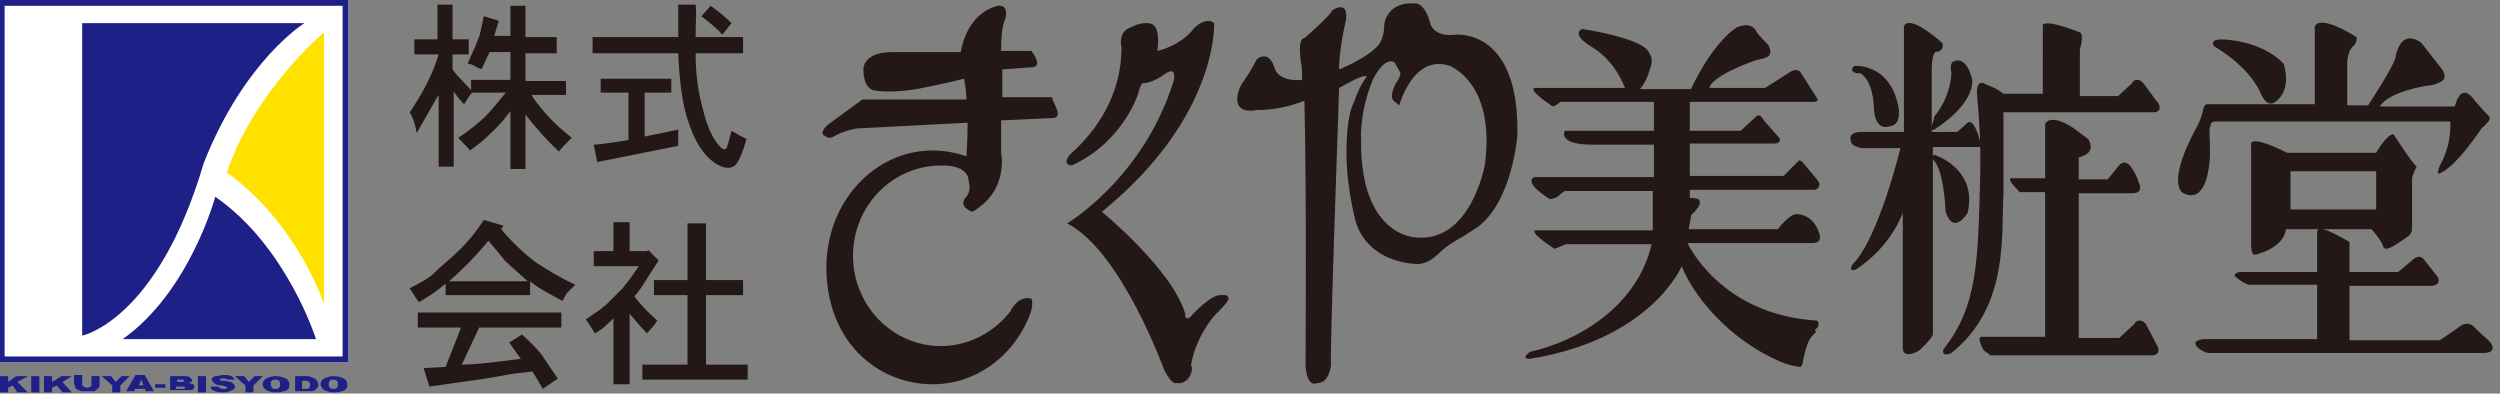 <?xml version="1.0" encoding="utf-8"?>
<!-- Generator: Adobe Illustrator 23.0.1, SVG Export Plug-In . SVG Version: 6.00 Build 0)  -->
<svg version="1.1" id="レイヤー_1" width="216" height="34" preserveAspectRatio="xMinYMid" xmlns="http://www.w3.org/2000/svg" xmlns:xlink="http://www.w3.org/1999/xlink" x="0px"
	 y="0px" viewBox="0 0 216 34" style="enable-background:new 0 0 216 34;" xml:space="preserve">
<rect x="0" y="0" width="216" height="34" fill="#808080" stroke="none"/>
<style type="text/css">
	.st0{fill:#FFFFFF;}
	.st1{fill:#1D2087;}
	.st2{fill:#FFE100;}
	.st3{fill:#231815;}
</style>
<g>
	<polygon class="st0" points="29.9,0 0,0 0,31.3 30.1,31.3 30.1,0 	"/>
	<path class="st1" d="M29.9,0H0v31.3h30.1V0H29.9z M29.6,0.5c0,0.5,0,29.8,0,30.3c-0.5,0-28.7,0-29.2,0c0-0.5,0-29.8,0-30.3
		C1,0.5,29.2,0.5,29.6,0.5z"/>
	<g>
		<path class="st1" d="M7.1,2h19.2c0,0-5.2,3.2-8.7,12.1C13.6,27.7,7.1,29,7.1,29V2z"/>
		<path class="st1" d="M18.6,17c0,0-2.2,8.2-8,12.3c0,0,16.7,0,16.7,0S24.8,21.3,18.6,17z"/>
		<path class="st2" d="M28,2.8c0,0-6,5-8.4,12.1c6.2,4.5,8.4,11.4,8.4,11.4V2.8z"/>
	</g>
	<g>
		<polygon class="st1" points="0,32.5 0.7,32.5 0.7,33 1.4,32.5 2.4,32.5 1.5,33 2.4,33.9 1.5,33.9 1.1,33.3 0.7,33.5 0.7,33.9 
			0,33.9 		"/>
		<rect x="2.7" y="32.5" class="st1" width="0.7" height="1.4"/>
		<polygon class="st1" points="3.8,32.5 4.5,32.5 4.5,33 5.3,32.5 6.2,32.5 5.4,33 6.2,33.9 5.4,33.9 4.9,33.3 4.5,33.5 4.5,33.9 
			3.8,33.9 		"/>
		<path class="st1" d="M7.9,32.5h0.7v0.8c0,0.1,0,0.2-0.1,0.2c0,0.1-0.1,0.1-0.2,0.2c-0.1,0.1-0.2,0.1-0.3,0.1c-0.1,0-0.3,0-0.5,0
			c-0.1,0-0.2,0-0.4,0c-0.1,0-0.2,0-0.3-0.1c-0.1,0-0.2-0.1-0.2-0.1c-0.1,0-0.1-0.1-0.1-0.2c0-0.1-0.1-0.2-0.1-0.2v-0.8h0.7v0.8
			c0,0.1,0,0.1,0.1,0.2c0.1,0,0.2,0.1,0.3,0.1c0.1,0,0.2,0,0.3-0.1c0.1,0,0.1-0.1,0.1-0.2V32.5z"/>
		<polygon class="st1" points="9.7,33.3 9.7,33.9 10.4,33.9 10.4,33.3 11.2,32.5 10.5,32.5 10,33 9.6,32.5 8.8,32.5 		"/>
		<path class="st1" d="M12.5,33.6h-0.8l-0.1,0.2h-0.7l0.8-1.4h0.8l0.8,1.4h-0.7L12.5,33.6 M12.4,33.3l-0.2-0.5l-0.2,0.5H12.4z"/>
		<rect x="13.4" y="33.2" class="st1" width="0.9" height="0.3"/>
		<path class="st1" d="M14.6,32.5h1.3c0.2,0,0.4,0,0.5,0.1c0.1,0.1,0.2,0.2,0.2,0.2c0,0.1,0,0.2-0.1,0.2c-0.1,0-0.1,0.1-0.2,0.1
			c0.2,0,0.3,0.1,0.4,0.1c0.1,0.1,0.1,0.1,0.1,0.2c0,0.1,0,0.1-0.1,0.2c-0.1,0.1-0.1,0.1-0.2,0.1c-0.1,0-0.1,0-0.3,0
			c-0.2,0-0.3,0-0.3,0h-1.2V32.5 M15.3,33h0.3c0.1,0,0.2,0,0.2,0c0,0,0.1-0.1,0.1-0.1c0,0,0-0.1-0.1-0.1c0,0-0.1,0-0.2,0h-0.3V33
			 M15.3,33.6h0.4c0.1,0,0.2,0,0.2,0c0,0,0.1-0.1,0.1-0.1c0,0,0-0.1-0.1-0.1c0,0-0.1,0-0.3,0h-0.4V33.6z"/>
		<rect x="17.1" y="32.5" class="st1" width="0.7" height="1.4"/>
		<path class="st1" d="M18.2,33.4l0.7,0c0,0.1,0,0.1,0.1,0.1c0.1,0.1,0.2,0.1,0.3,0.1c0.1,0,0.2,0,0.2,0c0.1,0,0.1-0.1,0.1-0.1
			c0,0,0-0.1-0.1-0.1c-0.1,0-0.2-0.1-0.4-0.1c-0.3,0-0.5-0.1-0.6-0.2c-0.1-0.1-0.2-0.2-0.2-0.3c0-0.1,0-0.1,0.1-0.2
			c0.1-0.1,0.2-0.1,0.3-0.1c0.1,0,0.3-0.1,0.6-0.1c0.3,0,0.5,0,0.7,0.1c0.2,0.1,0.2,0.2,0.3,0.3l-0.7,0c0-0.1-0.1-0.1-0.1-0.1
			c-0.1,0-0.1,0-0.2,0c-0.1,0-0.1,0-0.2,0c0,0-0.1,0-0.1,0.1c0,0,0,0,0.1,0.1c0,0,0.1,0,0.2,0c0.3,0,0.5,0.1,0.6,0.1
			c0.1,0,0.2,0.1,0.3,0.2c0.1,0.1,0.1,0.1,0.1,0.2c0,0.1,0,0.2-0.1,0.2c-0.1,0.1-0.2,0.1-0.3,0.2c-0.1,0-0.3,0.1-0.5,0.1
			c-0.4,0-0.6,0-0.8-0.1C18.3,33.7,18.2,33.6,18.2,33.4z"/>
		<polygon class="st1" points="20.3,32.5 21.1,32.5 21.5,33 22,32.5 22.7,32.5 21.9,33.3 21.9,33.9 21.2,33.9 21.2,33.3 		"/>
		<path class="st1" d="M22.7,33.2c0-0.2,0.1-0.4,0.3-0.5c0.2-0.1,0.5-0.2,0.8-0.2c0.4,0,0.7,0.1,0.9,0.2c0.2,0.1,0.3,0.3,0.3,0.5
			c0,0.2,0,0.3-0.1,0.4c-0.1,0.1-0.2,0.2-0.4,0.2c-0.2,0.1-0.4,0.1-0.6,0.1c-0.3,0-0.5,0-0.6-0.1c-0.2,0-0.3-0.1-0.4-0.2
			C22.7,33.5,22.7,33.3,22.7,33.2 M23.4,33.2c0,0.1,0,0.2,0.1,0.3c0.1,0.1,0.2,0.1,0.3,0.1c0.1,0,0.3,0,0.3-0.1
			c0.1-0.1,0.1-0.2,0.1-0.3c0-0.1,0-0.2-0.1-0.3c-0.1-0.1-0.2-0.1-0.3-0.1c-0.1,0-0.3,0-0.3,0.1C23.4,32.9,23.4,33,23.4,33.2z"/>
		<path class="st1" d="M25.4,32.5h1c0.2,0,0.4,0,0.5,0.1c0.1,0,0.2,0.1,0.3,0.1c0.1,0.1,0.1,0.1,0.2,0.2c0,0.1,0.1,0.2,0.1,0.3
			c0,0.1,0,0.3-0.1,0.3c-0.1,0.1-0.1,0.2-0.2,0.2c-0.1,0.1-0.2,0.1-0.3,0.1c-0.2,0-0.3,0-0.4,0h-1V32.5 M26.1,32.8v0.8h0.2
			c0.1,0,0.2,0,0.3,0c0.1,0,0.1-0.1,0.1-0.1c0,0,0.1-0.1,0.1-0.2c0-0.1,0-0.2-0.1-0.3c-0.1-0.1-0.2-0.1-0.4-0.1H26.1z"/>
		<path class="st1" d="M27.7,33.2c0-0.2,0.1-0.4,0.3-0.5c0.2-0.1,0.5-0.2,0.8-0.2c0.4,0,0.7,0.1,0.9,0.2c0.2,0.1,0.3,0.3,0.3,0.5
			c0,0.2,0,0.3-0.1,0.4c-0.1,0.1-0.2,0.2-0.4,0.2c-0.2,0.1-0.4,0.1-0.6,0.1c-0.3,0-0.5,0-0.6-0.1c-0.2,0-0.3-0.1-0.4-0.2
			C27.8,33.5,27.7,33.3,27.7,33.2 M28.4,33.2c0,0.1,0,0.2,0.1,0.3c0.1,0.1,0.2,0.1,0.3,0.1c0.1,0,0.3,0,0.3-0.1
			c0.1-0.1,0.1-0.2,0.1-0.3c0-0.1,0-0.2-0.1-0.3c-0.1-0.1-0.2-0.1-0.3-0.1c-0.1,0-0.3,0-0.3,0.1C28.5,32.9,28.4,33,28.4,33.2z"/>
	</g>
</g>
<g>
	<g>
		<path class="st3" d="M90.9,10.2l-4.4,0.2v2.8c0,0,0.7,3.3-2.5,5.1c0,0-1.2-0.4-0.6-1.2c0.6-0.6,0.3-1.4,0.3-1.4c0-1.4-2-1.4-2-1.4
			c-0.1,0-0.3,0-0.4,0c-4.2,0-7.6,3.5-7.6,7.8c0,4.3,3.4,7.8,7.6,7.8c2.4,0,4.6-1.2,6-3c0,0,0.6-1.4,1.8-1.1c0,0,0.3,0.4-0.2,1.6
			c-1.4,3.4-4.6,5.8-8.3,5.8c-4.9,0-9.2-3.8-9.2-10.1c0-5.6,4.1-10.1,9.2-10.1c1,0,2,0.2,2.9,0.5c0,0,0.1-1.3,0.1-2.9l-9.6,0.5
			c-1.1,0.2-1.8,0.6-1.8,0.6c-0.6,0.4-0.8,0.1-0.8,0.1c-0.8-0.2,0.1-1,0.1-1l3-2.2h1.1h7.9c0-0.6-0.1-1.2-0.2-1.8
			c-1.1,0.3-4.1,0.9-4.1,0.9c-2.5,0.4-3.7,0.1-3.7,0.1s-0.9-0.1-0.9-1.8c0,0-0.1-1.5,2.5-1.5h5.9c0.2-1.1,0.9-3.4,3.2-4
			c0,0,1.1-0.2,0.6,1.3c0,0-0.3,0.5-0.3,2.5v0.1h1h1.6c0,0,1,1.2,0.2,1.4c0,0-1.3,0.1-2.7,0.2v2.4H90h0.9
			C90.9,8.8,92,10.2,90.9,10.2z"/>
		<path class="st3" d="M102,33.1c-0.1,0-0.2,0-0.4,0c0,0-0.3,0.2-1-1.1c0,0-3.7-10.3-8.4-12.7c0,0,6.6-3.9,9.2-12.3
			c0,0,0.4-1.5-0.9-0.5c0,0-0.8,0.6-1.7,0.7c0,0-0.2-0.2-0.5,1c0,0-1.3,4-5.5,6c0,0-0.4,0.2-0.5,0c0,0-0.1,0-0.1-0.1
			c-0.2-0.2,0.2-0.7,0.2-0.7c3.5-3.1,4.2-6.3,4.4-7.8c0,0,0.1-0.8,0.1-1.5c0,0-0.3-1.1,0.5-1.6C97.9,2.3,98.3,2,99,2
			c0.4,0,1.3-0.1,1,2.4c0,0,2-0.4,3.2-2c0,0,1-1,1.7-0.4c0,0,0.4,8.1-9.7,16.3c0,0,6.1,5,7.2,8.8l0,0.2c0,0,0.1,0.6,0.7-0.2
			c0,0,1.6-1.7,2.4-1.6c0,0,0.6-0.1,0.6,0.2c0,0,0.4,0-0.9,1.3c-0.6,0.5-2,2.5-2.3,4.6C103.1,31.6,103,32.9,102,33.1z"/>
		<path class="st3" d="M125.7,3c-1.8,0.2-2.1-0.9-2.1-0.9c-0.5-1.9-1.3-1.8-1.3-1.8c-2.5-0.2-2.7,1.8-2.7,1.8c0,1.5-0.7,2-0.7,2
			c-0.7,0.7-2,1.4-3.2,1.9c0-0.2,0-0.4,0-0.4c0.1-1.9,0.6-3.9,0.6-3.9c0.2-1.8-1.2-0.8-1.2-0.8c-0.2,0.5-2.4,2.4-2.4,2.4
			s-0.6-0.2-0.3,2.1c0.1,0.4,0.1,0.9,0.1,1.5c-2.2,0.2-2.4-1.1-2.4-1.1c-0.4-1.2-1.1-1-1.5-0.7c0,0-0.5,1-1,1.7
			c-0.3,0.4-0.5,0.8-0.5,0.8c-0.9,2.5,1.5,1.9,1.5,1.9s1.9,0.1,4.1-0.8c0.2,7.6,0.1,22.8,0.1,22.8c0.1,2.1,1,1.6,1,1.6
			c1.1,0,1.2-1.6,1.2-1.6c-0.1-1.3,0.5-17.9,0.7-23.9c0.6-0.3,2-1.2,2.4-1c0,0-0.6,0.7-1.1,2.2c0,0-0.9,1.3-0.6,6.1
			c0,0,0.2,2.2,0.7,4.1c0,0,0.6,3.4,5.1,3.8c0.8,0.1,1.5-0.3,2.1-0.9c0.8-0.8,2-1.4,2-1.4l1.4-0.9c3-2.3,3.4-7.9,3.4-7.9
			C131.3,2.3,125.7,3,125.7,3 M128.3,14.2c0,0-1.2,6.9-6.1,6.3c0,0-4.7-0.2-4.6-8.4c0,0-0.2-2.2,1-5.2c0,0,1-2.1,1.9-1.5l0.5,0.9
			c0,0,0,0.4-0.4,0.9c0,0-0.6,1.1-0.2,1.5l0.5,0.4c0,0,1.2-4.5,4.4-3.4C125.4,5.8,129.2,7.2,128.3,14.2z"/>
		<path class="st3" d="M156.9,28.7c-0.6,0.5-0.8,1-1.1,2.4c-0.1,0.6-0.2,0.6-0.3,0.6c-0.1,0-0.7-0.1-1.3-0.3c-5-2-8-6.1-8.9-8.4
			c0,0-2.6,6.3-13.1,8c-0.9,0,0-0.6,0-0.6c4.4-1,9.3-4.1,10.5-9.3h-7.4l-1,0.4c-2.4-1.6-1.6-1.6-1.6-1.6l8.5,0l1.6,0V18v-1.5h-7.6
			l-0.3,0.2c-0.4,0.5-1,0.5-1,0.5c-2.5-1.6-1.3-1.9-1.3-1.9h10.3l0-2.8h-5.3c-3.1,0-2.4-1.2-2.4-1.2h7.7l0-2.5h-8.1
			c-0.6,0.6-0.8,0.3-0.8,0.3c-2.3-1.6-1.3-1.5-1.3-1.5h7.7c0,0-0.8-2.3-2.8-3.5c-2-1.2-0.9-1.6-0.9-1.6s5.4,0.8,5.8,2.1
			c0,0,0.4,0.5,0.1,1.2c-0.1,0.3-0.2,1-0.9,1.9l1,0h2.9h0.5c0,0,1.7-3.8,3.9-5.3c0,0,1.3-0.7,1.8,0.4c0,0,0.1,0.2,1,1.1
			c0,0,0.5,0.9-0.3,1.1c-0.2,0.1-0.5,0.1-0.8,0.2c0,0-3.8,1.3-4,2.4h4.8l2.2-1.4c0,0,0.6-0.4,0.9,0.1l1.4,2.2c0,0,0.2,0.3-0.3,0.3
			h-9.7H146l0,0l0,2.5h4.4l1.4-1.3c0,0,0.3-0.2,0.6,0.4l1.4,1.6c0,0.3-0.2,0.4-0.5,0.4H146l0,2.8h6.3l1.8,0l1.3-1.3
			c0,0,0.1-0.2,0.5,0.3l1,1.2c0.1,0.1,0.3,0.4,0.3,0.5c0,0.3-0.2,0.5-0.5,0.5h-9.3h-1.4v0.7c0,0,0.8,0,0.8,0.2c0,0,0.4,0.3-0.7,1.3
			c0,0.3-0.1,0.6-0.2,1.2h6h1.7c0,0,1-1.3,1.6-1.3c0.7,0,1.6,0.4,2,1.7c0,0,0.3,0.8-0.6,0.8h-10.8c0,0,2.8,6.2,11.2,6.7
			c0,0,0.4,0.4-0.2,0.8"/>
		<path class="st3" d="M179.7,4.3v4h3.3l1.2-1.1c0.1-0.2,0.2-0.3,0.5-0.3c0.2,0,0.4,0.2,0.5,0.3l1.1,1.5c0.1,0.1,0.3,0.3,0.3,0.6
			c0,0.3-0.3,0.4-0.5,0.4h-13v4.8c0,0.8,0,0,0,0.8l0,1.4c-0.2,3.6,0.5,9.8-4.5,13.8c-0.9,0.4-0.7-0.3-0.7-0.3c3-3.8,3-7.6,3.2-15.4
			v-1.5c0-2.3-0.3-5.3-0.3-5.3c0-1.3,0.8-0.7,0.8-0.7c1.1,0.4,1.5,0.8,1.5,0.8h1.4h2V2.3c0,0-0.4-0.9,3.2,0.5
			C179.7,2.8,180.1,2.9,179.7,4.3z"/>
		<path class="st3" d="M171.3,30.1c-0.6-1.2,0-1,0-1h4.7l0.7,0v-0.8V16.6h-2.2c-1.3-1.3-0.7-1.2-0.7-1.2h2.9v-4.7c0,0,0.4-1,2.5,0.4
			c0,0,0.5,0.4,1.2,0.9c0,0,0.9,1.2-0.8,1.6v1.9h1.9h0.6l0.9-1.1c0,0,0.5-0.8,1.1,0c0.3,0.4,0.6,1,0.7,1.4c0,0,0.5,0.9-0.6,0.9h-4.6
			l0,12.5h3.5l1.3-1.2c0.1-0.2,0.2-0.3,0.5-0.3c0.2,0,0.3,0.1,0.5,0.3l1,1.9c0,0,0.4,0.7-0.4,0.8h-13h-1.1
			C171.9,30.5,171.5,30.5,171.3,30.1z"/>
		<path class="st3" d="M194.3,24.6h0.7h0.5h4.7l0,4.7h-9.8c0,0-1.4,0.1-0.3,0.9c0.5,0.3,0.7,0.3,0.7,0.3h0.7h22.7c0.1,0,0.2,0,0.3,0
			c1.5,0,0.6-1,0.6-1l-1.2-1.1c-0.7-0.9-1.5-0.1-1.5-0.1l-1.6,1.1h-1.3H203l0-4.7h6.9c1.2,0,0.7-0.8,0.7-0.8l-1.1-1.4
			c-0.5-0.7-1.1,0-1.1,0l-1.2,1H203l0-2.6c-1.1-0.6-1.8-1-2.3-1.1c0,0-0.5-0.2-0.5,0.3l0,3.4h-6.6c0,0-0.6,0-0.5,0.4
			C193.1,23.8,193.6,24.4,194.3,24.6z"/>
		<path class="st3" d="M190.4,9.3c-0.1,0.5-0.3,1.1-0.5,1.5c0,0-2.6,4.4-1.4,5.8c0,0,2,1.5,2.4-2.6c0.1-0.5,0-2.6,0-2.6
			c0-0.4,0.1-0.6,0.1-0.6c0-0.3,0.4-0.3,0.4-0.3h1.7h18.6c0,0,0.2,1.9-0.9,3.8c0,0-0.3,0.8-0.1,0.7c1.4-0.4,3.7-3.9,3.7-3.9
			c1.1-0.9,0.6-1.1,0.6-1.1c-0.7-0.7-1.5-1.7-1.5-1.7c-1-1-1.4,0.9-1.4,0.9h-6.5c0.8-1.3,4.1-1.8,4.1-1.8c0.5,0,0.9-0.2,1.1-0.3
			c0.8-0.3,0.2-1.1,0.2-1.1l-1.8-2.3c-1.8-1.3-2.2,1.1-2.2,1.1c0,0.7-2.4,4.3-2.4,4.3h-1.8V5.3c0.1-1,0.5-1.3,0.5-1.3
			c0.4-0.3,0.3-0.8,0.3-0.8c-3.4-2.1-3.6-0.9-3.6-0.9v6.7h-7.1l-0.1,0h-2.2C190.6,9.1,190.5,9,190.4,9.3z"/>
		<path class="st3" d="M208.8,14.4c-0.4-0.3-2-2.8-2-2.8c-0.6,0-1.5,1.6-1.5,1.6h-0.5h-7.2c-3.6-1.8-3.1-0.6-3.1-0.6v8.4
			c0,0.4,0,1.1,0.4,1c2.6-0.7,2.6-2.2,2.6-2.2h1.8h4.4h1.2c0,0,0.9,1,1,1.5c0.2,0.6,1.4-0.4,1.9-0.7c0.6-0.4,0.6-0.6,0.6-1.1v-4
			C208.4,15.1,208.8,14.4,208.8,14.4 M205.3,18.1h-7.4v-3.3h7.4V18.1z"/>
		<path class="st3" d="M138.9,4.3"/>
		<path class="st3" d="M166.9,6v5.1v0.3h2.2l0.8-0.7c0,0,0.6-1,1.3,2H167l0,16.1c0,0,0.2,0.2-1.2,1.5c0,0-1.5,0.9-1.4-0.4V18.4
			c-1.3,3.3-4.1,4.9-4.1,4.9c-0.7,0.2-0.2-0.5-0.2-0.5c2.2-2.2,4.1-10,4.1-10h-3.3c0,0-1-0.1-1-0.7c0,0-0.3-0.7,1-0.7h3.6v-0.1V2.3
			c0,0,0.2-1.3,3.3,1.4c0,0,0.3,0.5-0.4,0.8C167.4,4.4,166.9,4.3,166.9,6z"/>
		<path class="st3" d="M167.2,13.4c0,0,3.7,1.2,2.8,5c0,0-1.2,2-1.9-0.1c0,0-0.1-3.2-0.9-4.3C167.2,14,166.6,13.4,167.2,13.4z"/>
		<path class="st3" d="M167.1,11.2c0,0,3.4-2,3.3-4.3c0,0-0.4-2.1-1.6-1.6c0,0-0.4,0.1-0.2,1c0,0,0,2-1.5,3.8
			C167.2,10.3,166.5,11.5,167.1,11.2z"/>
		<path class="st3" d="M160.2,5.7c0,0,3-0.3,3.8,3.4c0,0,0.4,1.7-0.7,1.8c0,0-1.3,0.6-1.4-1.6c0,0,0-2.3-1.2-3
			C160.7,6.4,159.6,6.3,160.2,5.7z"/>
		<path class="st3" d="M196.6,8.8c1.5-1.1,0.7-3.3,0.7-3.3c-1.6-1.7-4.3-2-4.3-2c-2-0.3-1.9,0.2-1.7,0.5c0,0,2.9,1.6,4,4
			C195.3,8,195.8,9.4,196.6,8.8z"/>
		<path class="st3" d="M142.7,19.7"/>
	</g>
	<path class="st3" d="M35.7,3.4h2.1v-3h1.3v3h1.4v1.3h-1.4V6c0.5,0.7,1.1,1.2,1.6,1.8V6.9h3.4V4.5h-1.8L41.6,6c0,0-0.1-0.1-0.2-0.1
		c-0.1,0-0.2-0.1-0.4-0.2c-0.2-0.1-0.4-0.2-0.6-0.2c0.5-1.1,0.8-1.8,0.9-2.1c0.2-0.4,0.3-1.1,0.5-2l1.3,0.4l-0.4,1.3h1.4V0.5h1.3
		v2.7h2.7v1.4h-2.7v2.4h3.5v1.2h-3c1,1.5,2.2,2.7,3.5,3.7c-0.6,0.6-1,1-1.1,1.2c-1.2-1.1-2.1-2.2-2.9-3.2v4.7h-1.3V9.6
		c-0.6,0.8-1.2,1.5-1.9,2.1c-0.4,0.4-1,0.9-1.6,1.3c0-0.1-0.4-0.4-1-1.1c0.8-0.5,1.5-1.1,2.2-1.7c0.5-0.5,1.1-1.2,1.9-2.2h-2.9V8
		c-0.2,0.2-0.4,0.5-0.7,1c-0.2-0.2-0.5-0.5-0.9-1.1v6.5h-1.3V8.2c-0.2,0.3-0.8,1.4-1.9,3.3c-0.1-0.7-0.3-1.3-0.6-1.8
		c1.1-1.6,2-3.3,2.5-5h-2.1V3.4z"/>
	<path class="st3" d="M51.9,8V6.8H58V8h-2.3v3.8l2.9-0.6v1.4L51.6,14l-0.3-1.5c0.2,0,1.2-0.1,3-0.4V8H51.9 M60.6,1.4l0.8-0.9
		c0.7,0.5,1.3,1,1.8,1.5L62.4,3C62.1,2.6,61.5,2.1,60.6,1.4 M60.1,3.2h4.1v1.4h-4.1c0,1.7,0.2,3.3,0.6,4.7c0.3,1.3,0.7,2.3,1.2,3
		c0.3,0.4,0.5,0.6,0.7,0.6c0.1,0,0.2-0.1,0.2-0.2c0.1-0.2,0.2-0.6,0.4-1.4c0.4,0.2,0.8,0.5,1.3,0.7c-0.3,1.1-0.6,1.8-0.9,2.2
		c-0.2,0.2-0.4,0.3-0.7,0.3c-0.4,0-0.9-0.2-1.5-0.7c-0.8-0.7-1.4-1.7-1.9-3.2c-0.5-1.4-0.8-3.4-0.9-6h-7.4V3.2h7.4V0.4h1.5
		C60.2,1,60.1,1.9,60.1,3.2z"/>
	<path class="st3" d="M43.6,22.5c0.3,0.3,1,0.9,2,1.8h-6.8c0.8-0.7,2-1.8,3.4-3.5C42.8,21.5,43.3,22.1,43.6,22.5 M39.8,28.4
		l-1.3,3.3l-1.9,0.1l0.5,1.6l1.4-0.2l3.5-0.5c0.6-0.1,1.2-0.2,1.7-0.3c0.5-0.1,1.3-0.2,2.3-0.3c0.2,0.3,0.5,0.8,0.9,1.5l1.3-0.9
		c-0.3-0.4-0.7-1-1.3-1.9c-0.1-0.2-0.7-0.9-1.8-1.9l-1.1,0.7L45,31c-2.3,0.3-4,0.5-5.1,0.5l1.5-3.2h7.1v-1.3H36.1v1.3H39.8
		 M39.7,21.6c-0.7,0.7-1.5,1.3-2.2,2c-0.4,0.4-1.1,0.8-2.1,1.3c0.4,0.6,0.6,1,0.8,1.2c0.9-0.5,1.6-1,2.3-1.6v1h7.3v-1.2
		c0.7,0.6,1.7,1.1,2.8,1.7c0.1-0.2,0.2-0.4,0.4-0.7c0.1-0.1,0.2-0.2,0.3-0.3c0.1-0.1,0.2-0.2,0.4-0.4c-1.5-0.7-2.6-1.4-3.5-2
		c-0.9-0.7-1.9-1.6-2.9-2.8l0.2-0.3L41.8,19C41.1,20.1,40.4,20.9,39.7,21.6z"/>
	<path class="st3" d="M59.4,24.2v-4.9H61v4.9h3.2v1.3H61v6h3.6v1.3h-9.1v-1.3h3.9v-6h-2.9v-1.3H59.4 M53,21.7v-2.5h1.4v2.5h1.5
		l0.1-0.1l0.9,0.9l-1.4,2.2c-0.2,0.3-0.4,0.6-0.7,0.9c0.6,0.8,1.3,1.5,2,2.1c-0.1,0.1-0.2,0.3-0.3,0.4c-0.1,0.1-0.3,0.4-0.6,0.7
		c-0.5-0.5-1-1.1-1.5-1.7v6.1H53v-5.7c-0.5,0.5-1,1-1.6,1.3c-0.4-0.6-0.6-1-0.8-1.2c0.2-0.1,0.4-0.3,0.6-0.4
		c0.2-0.2,0.5-0.3,0.7-0.5c0.2-0.1,0.3-0.3,0.4-0.3c0.7-0.7,1.2-1.2,1.5-1.5c0.2-0.3,0.5-0.6,0.7-0.9c0.2-0.3,0.4-0.6,0.7-1h-3.9
		v-1.3H53z"/>
</g>
</svg>
